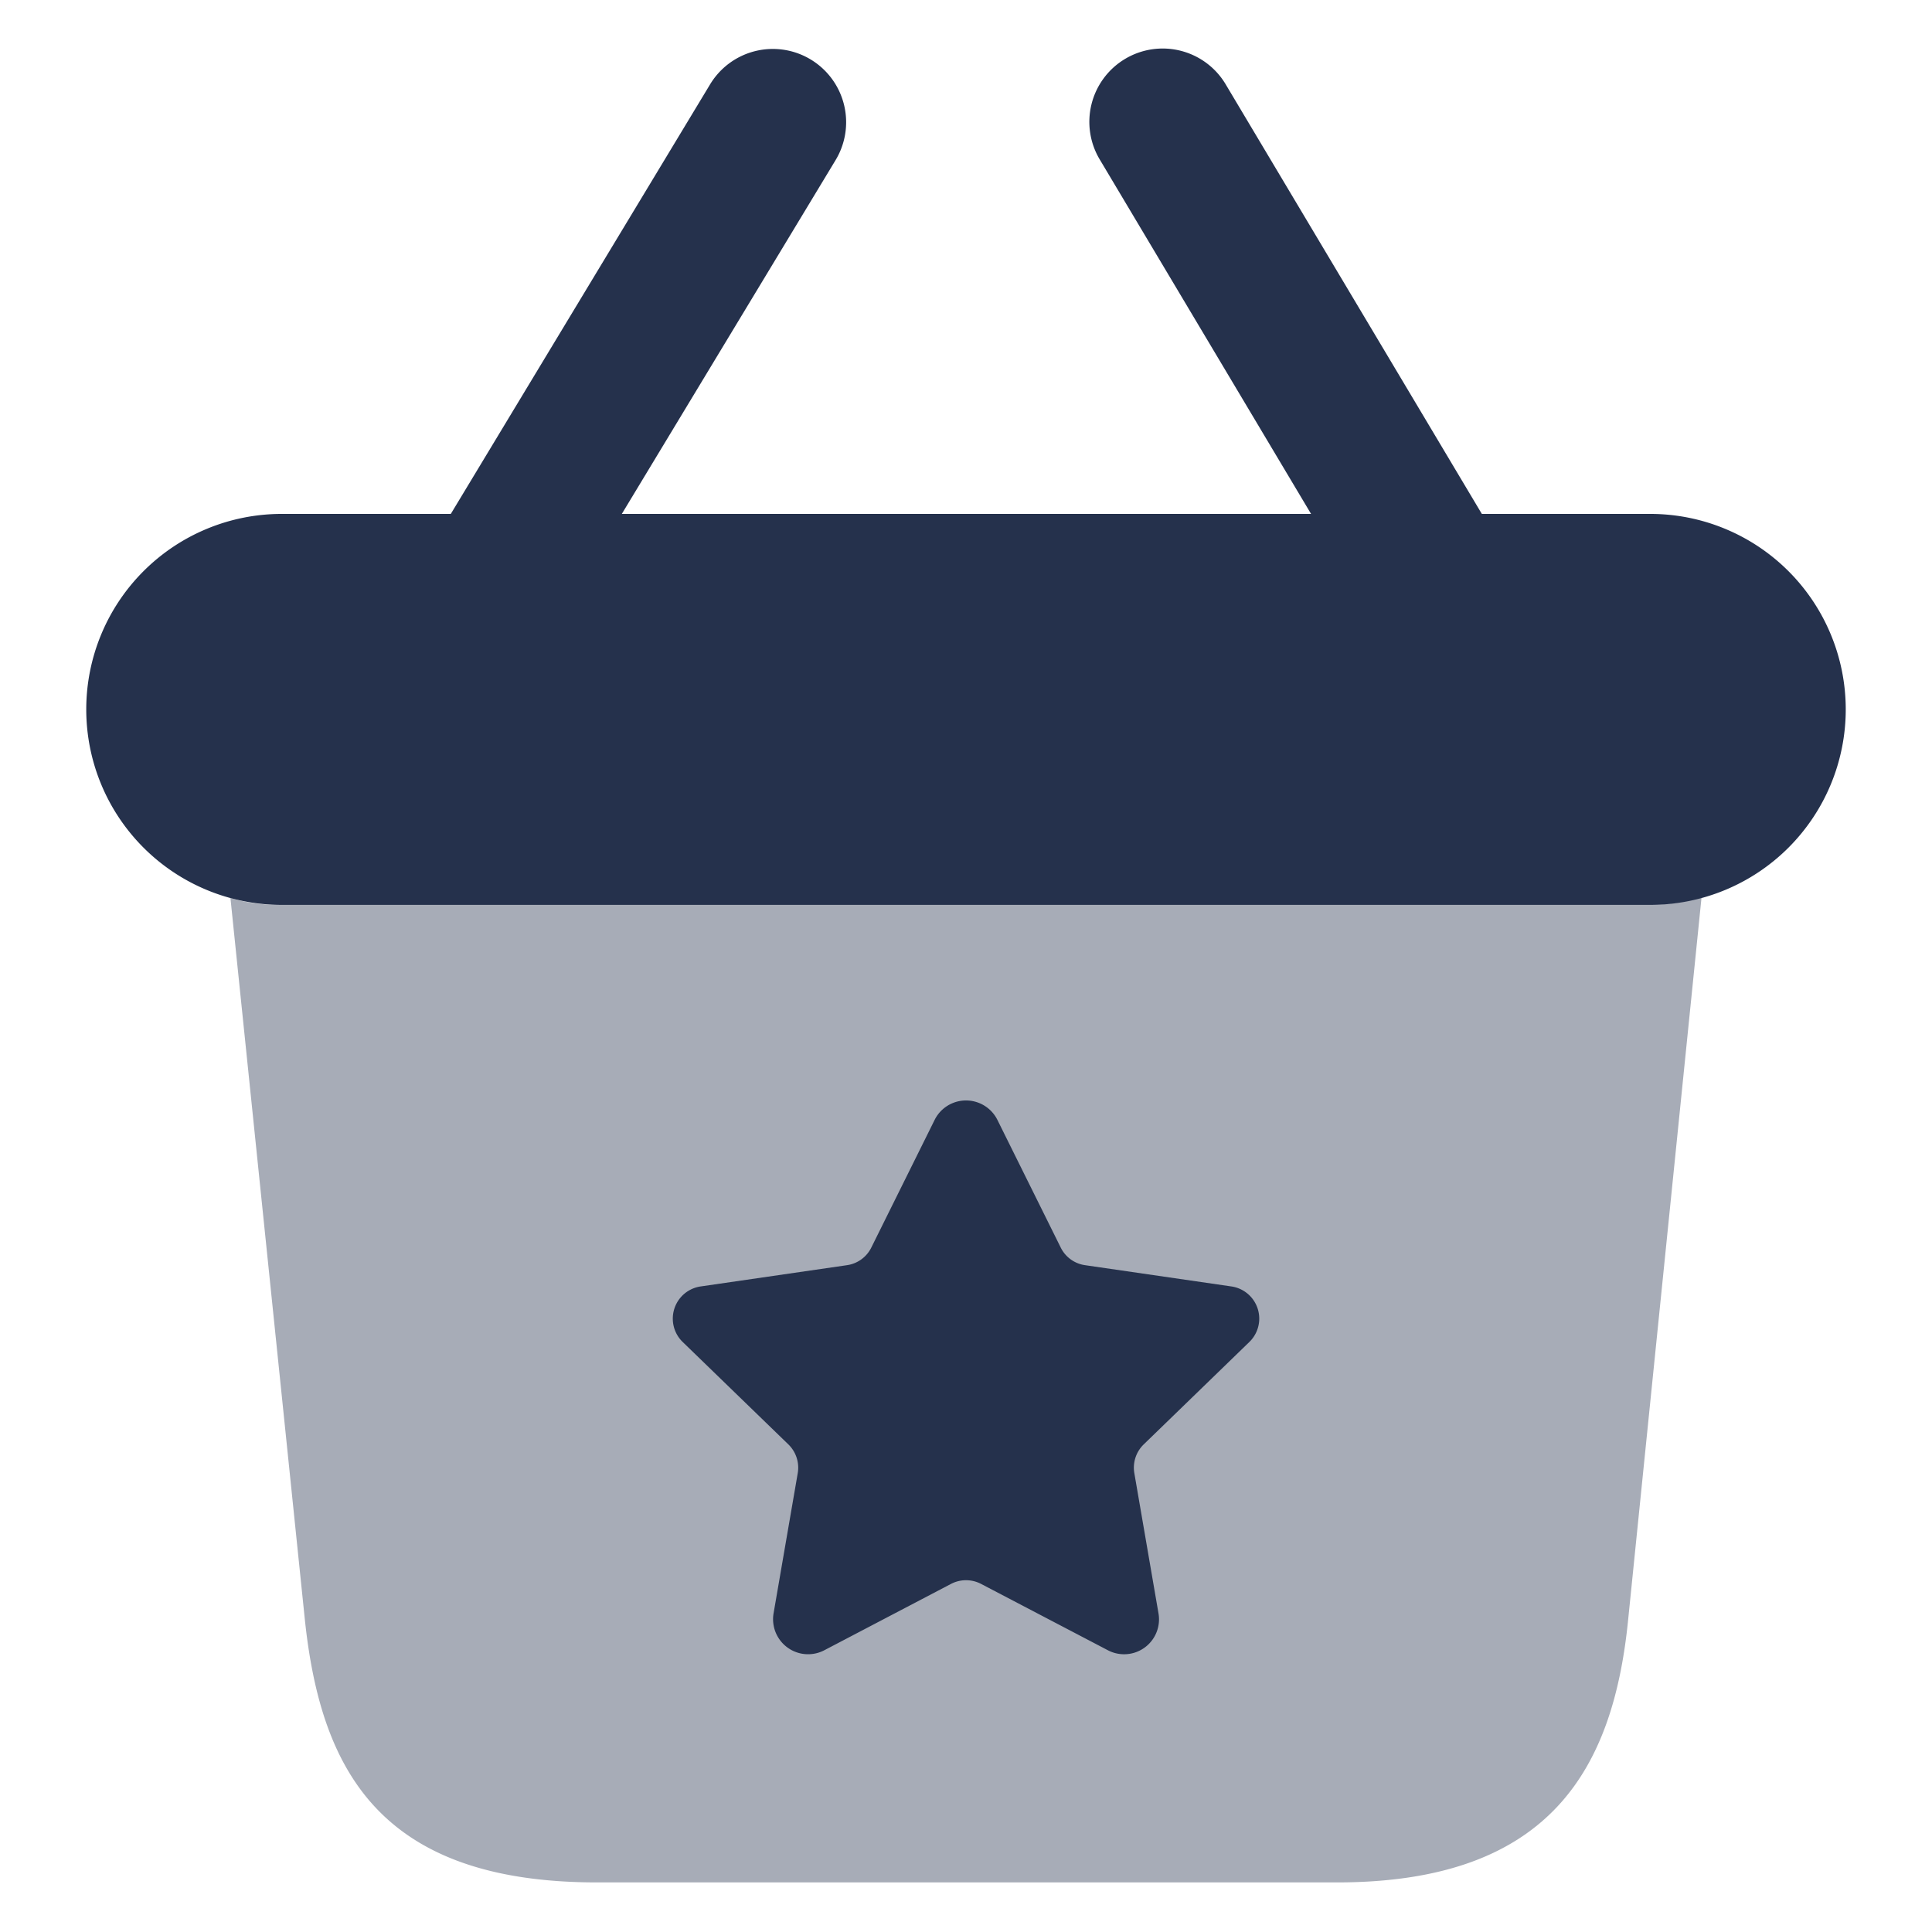 <svg xmlns="http://www.w3.org/2000/svg" width="48" height="48" viewBox="0 0 48 48">
  <g id="shopping-basket-star" transform="translate(-1499 -186)">
    <rect id="Frame" width="48" height="48" transform="translate(1499 186)" fill="#25314c" opacity="0"/>
    <path id="Path_5447" data-name="Path 5447" d="M1533.025,190.92l-1.821,17.923c-.365,3.716-1.919,6.557-7.237,6.557h-18.385c-5.44,0-6.873-2.841-7.261-6.557l-1.846-17.9a4.131,4.131,0,0,0,1.239.17h34A4.626,4.626,0,0,0,1533.025,190.92Z" transform="translate(8.25 17.368)" fill="#25314c" fill-rule="evenodd" opacity="0.4"/>
    <path id="Path_5448" data-name="Path 5448" d="M1533.857,193.786h-4.184l-6.349-10.647a1.822,1.822,0,1,0-3.13,1.865l5.236,8.782h-17.124l5.3-8.772a1.821,1.821,0,1,0-3.116-1.885l-6.433,10.657h-4.2a4.857,4.857,0,0,0,0,9.714h34a4.857,4.857,0,0,0,0-9.714Z" transform="translate(6.143 4.982)" fill="#25314c"/>
    <path id="Path_5449" data-name="Path 5449" d="M1509.066,193.483l1.572,3.169a.8.8,0,0,0,.612.442l3.628.527a.808.808,0,0,1,.449,1.379l-2.625,2.545a.806.806,0,0,0-.233.719l.6,3.483a.867.867,0,0,1-1.258.913l-3.148-1.647a.808.808,0,0,0-.752,0l-3.145,1.647a.87.87,0,0,1-1.261-.916l.6-3.48a.806.806,0,0,0-.233-.719L1501.246,199a.808.808,0,0,1,.449-1.379l3.628-.527a.8.8,0,0,0,.612-.442l1.572-3.169A.871.871,0,0,1,1509.066,193.483Z" transform="translate(14.714 20.34)" fill="#25314c"/>
  </g>
</svg>
